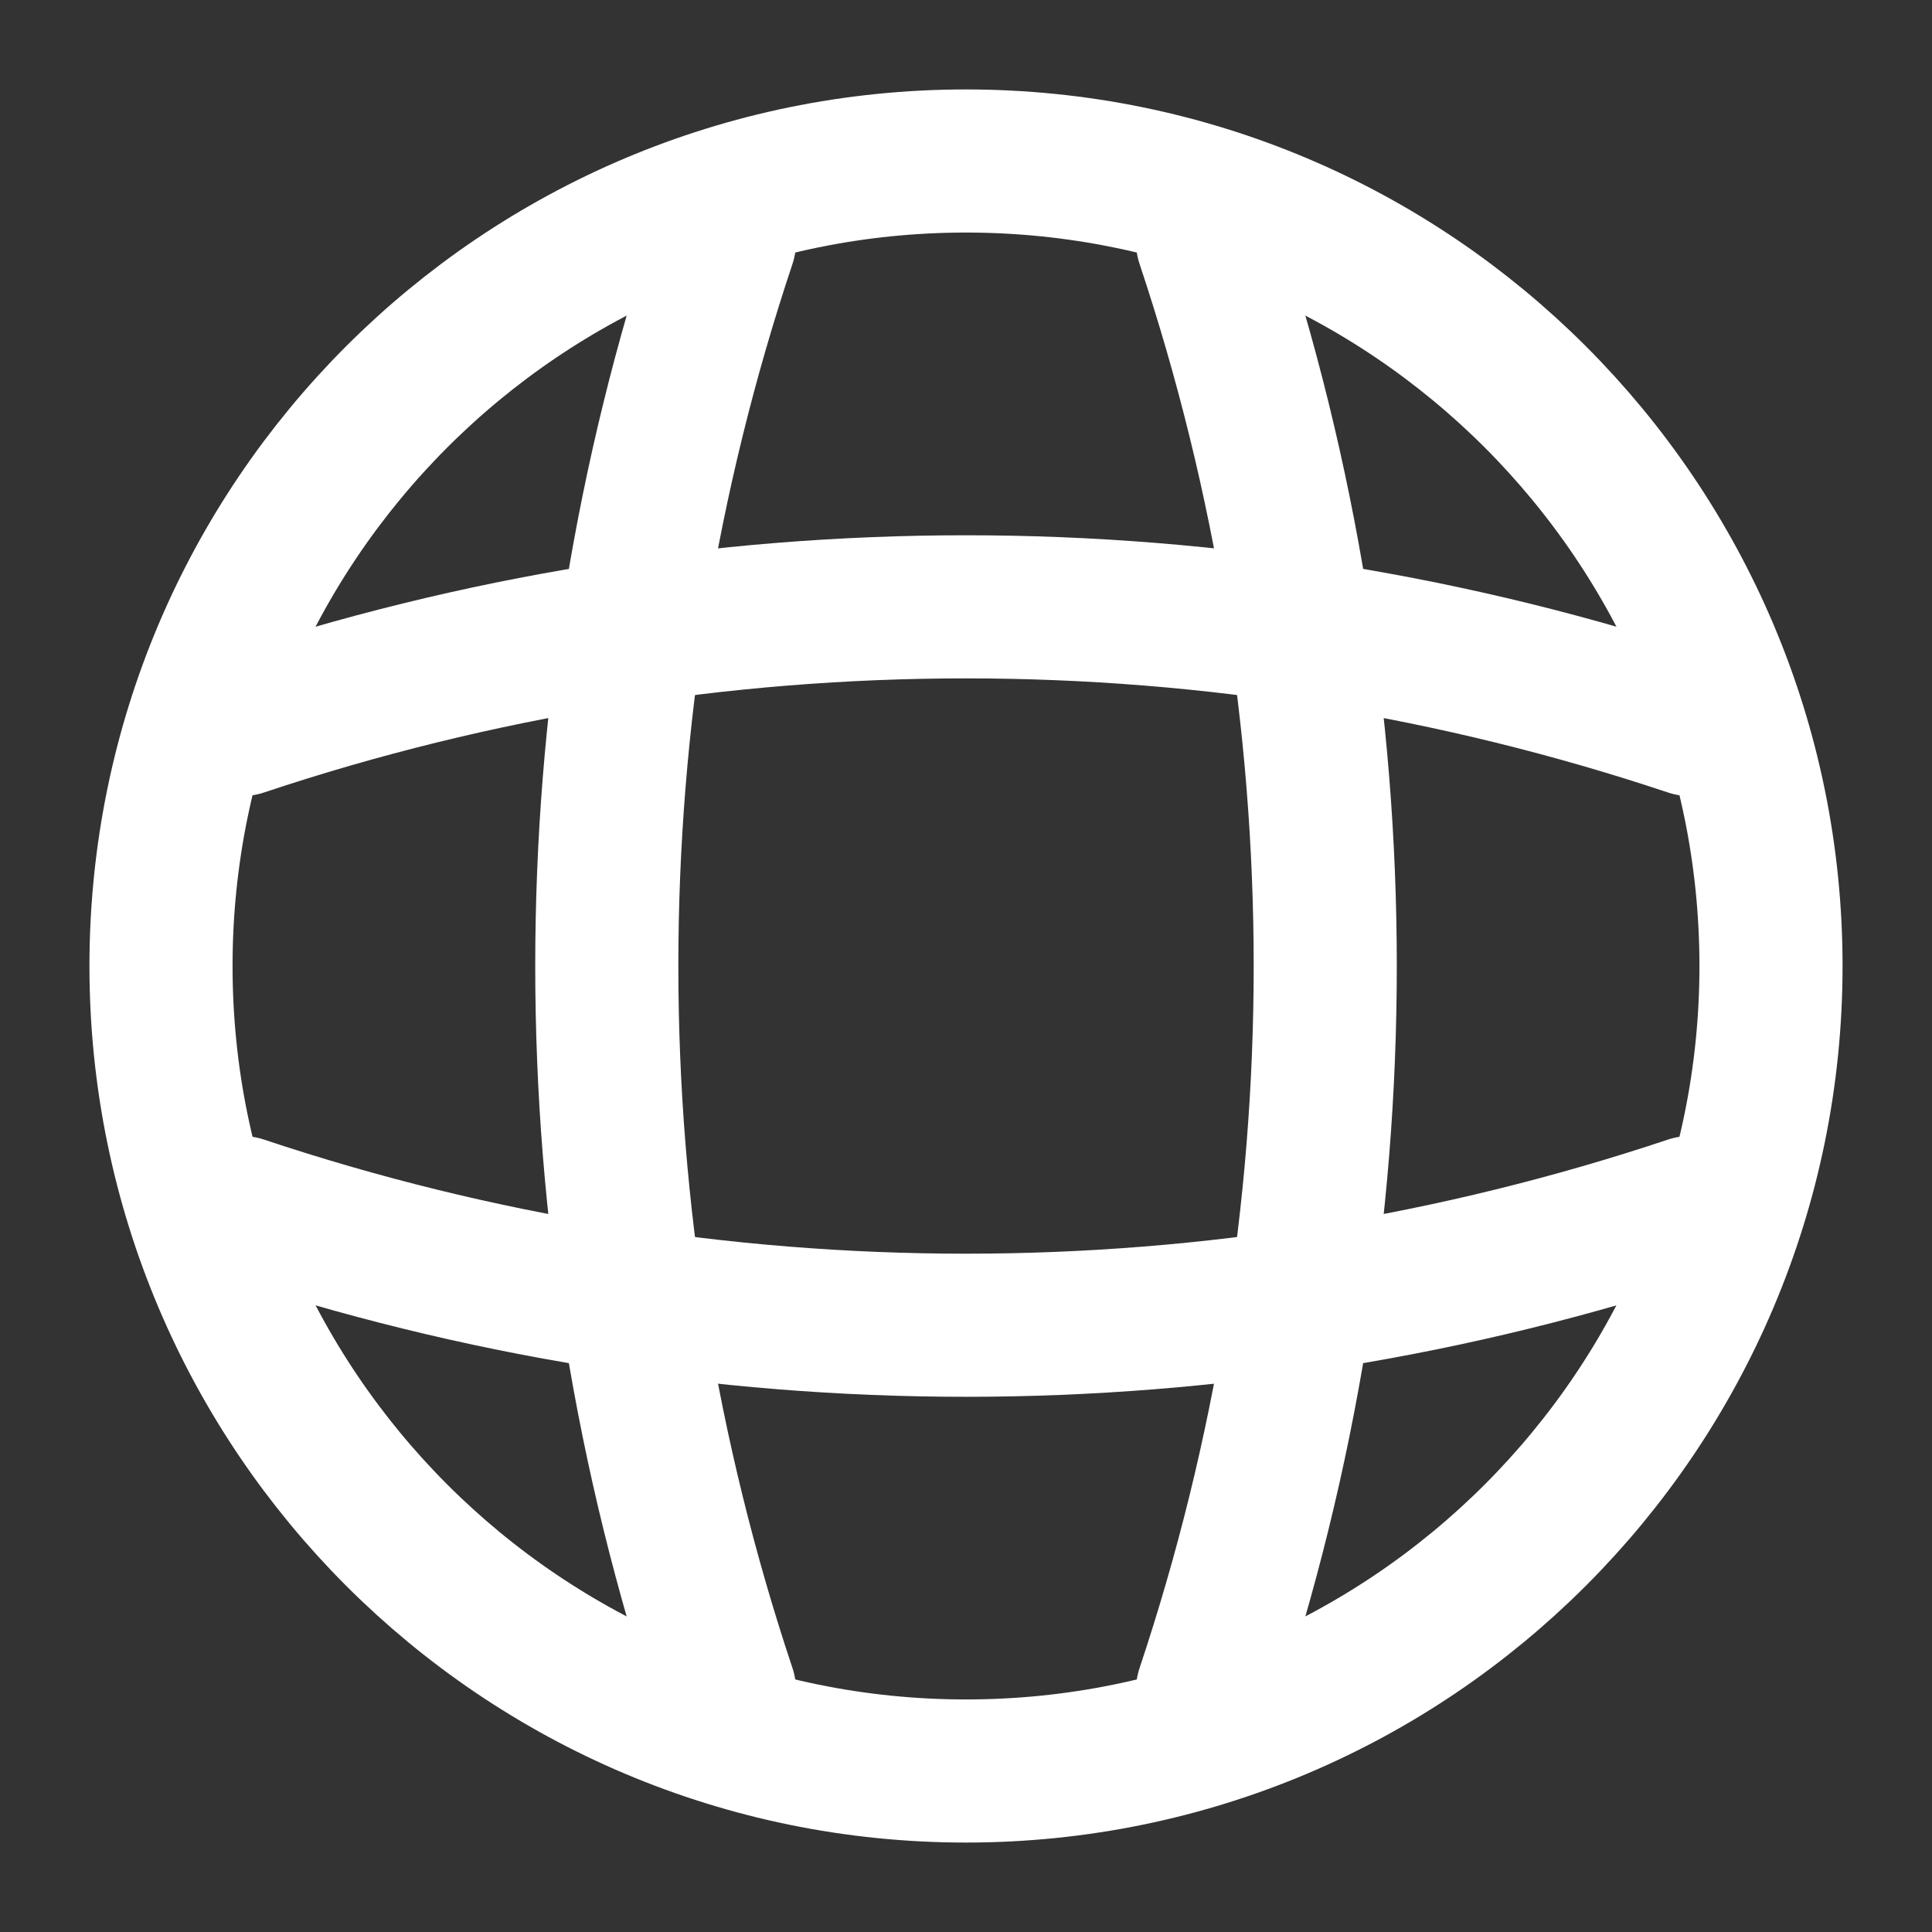 <svg xmlns="http://www.w3.org/2000/svg" width="54.0" height="54.0" viewBox="0.0 0.0 54.0 54.0">
<rect x="0.0" y="0.0" width="54.0" height="54.0" fill="#333333" stroke="none"/>
<g id="global" fill="none">
        <path d="M27 49.5C39.426 49.5 49.5 39.426 49.5 27C49.5 14.574 39.426 4.5 27 4.5C14.574 4.5 4.5 14.574 4.5 27C4.5 39.426 14.574 49.5 27 49.5Z" stroke="white" stroke-width="4" stroke-linecap="round" stroke-linejoin="round" />
        <path d="M18.001 6.75H20.251C15.863 19.89 15.863 34.11 20.251 47.25H18.001" stroke="white" stroke-width="4" stroke-linecap="round" stroke-linejoin="round" />
        <path d="M33.75 6.75C38.138 19.89 38.138 34.11 33.75 47.25" stroke="white" stroke-width="4" stroke-linecap="round" stroke-linejoin="round" />
        <path d="M6.75 36V33.75C19.89 38.138 34.11 38.138 47.25 33.75V36" stroke="white" stroke-width="4" stroke-linecap="round" stroke-linejoin="round" />
        <path d="M6.75 20.252C19.89 15.864 34.11 15.864 47.25 20.252" stroke="white" stroke-width="4" stroke-linecap="round" stroke-linejoin="round" />
    </g>
</svg>